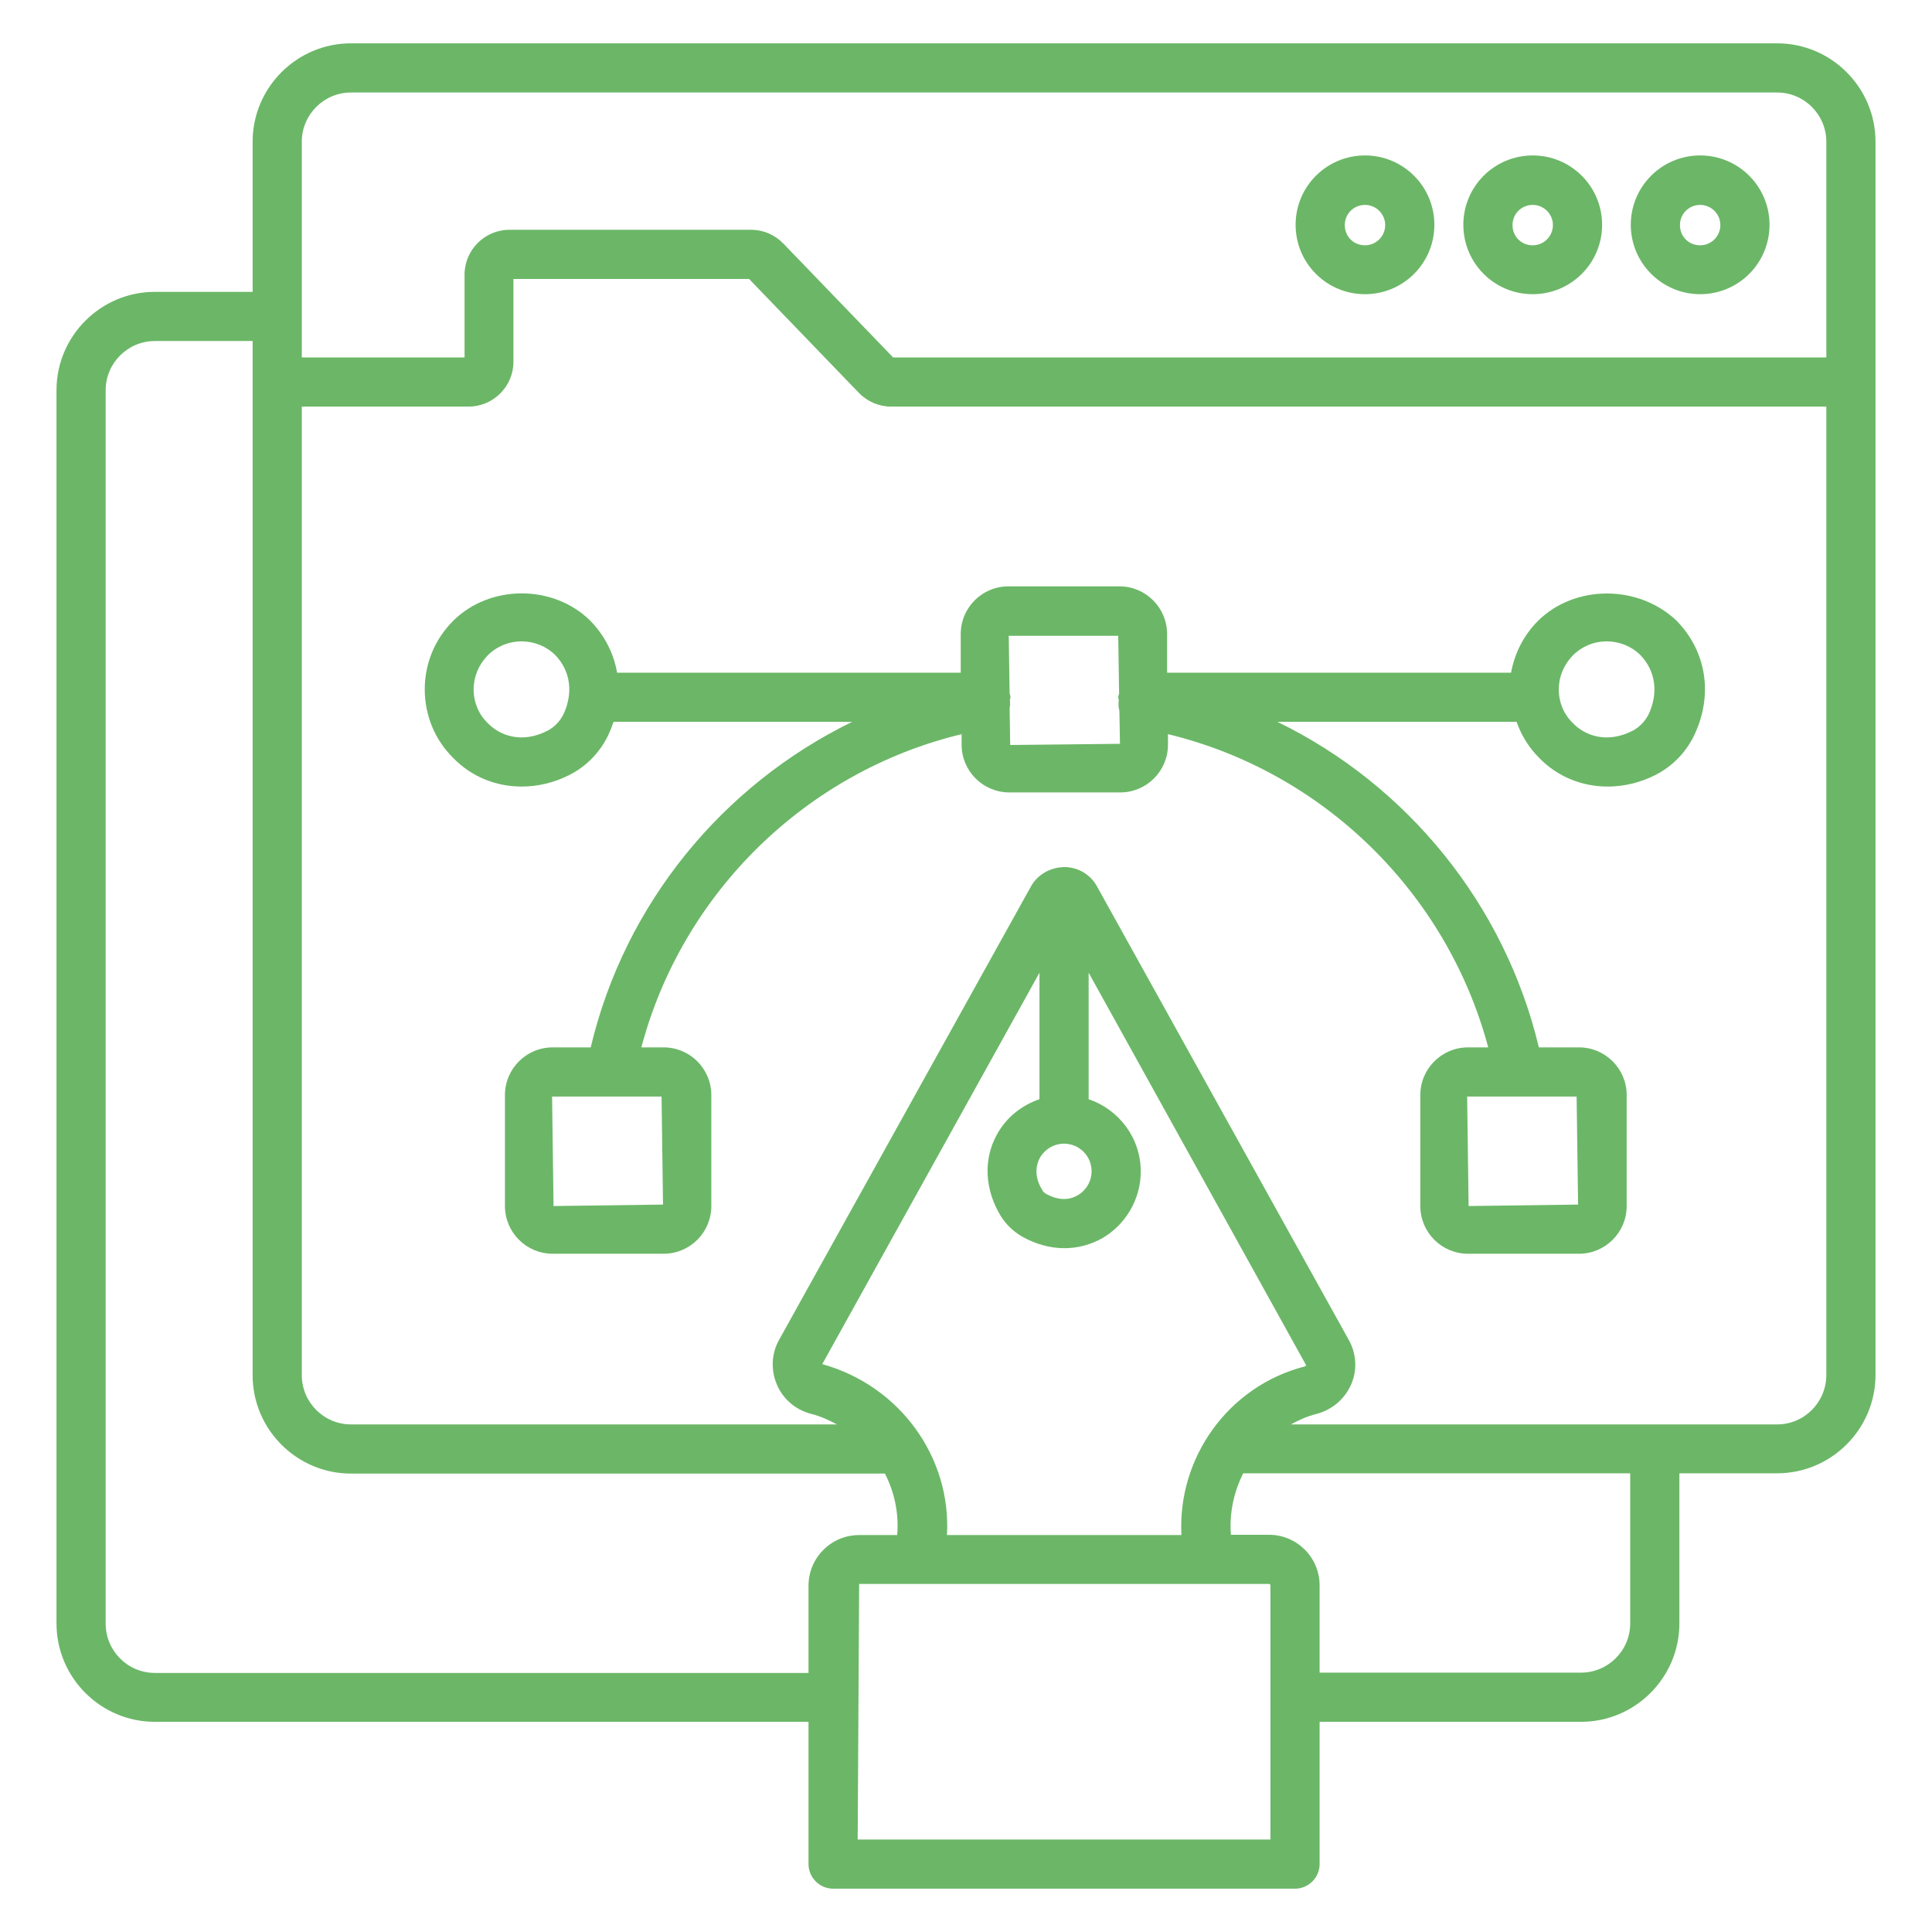 <?xml version="1.0" encoding="UTF-8"?> <svg xmlns="http://www.w3.org/2000/svg" width="512" height="512" viewBox="0 0 512 512" fill="none"> <path d="M450.559 77.964C460.722 77.964 468.945 69.741 468.945 59.578C468.945 49.416 460.722 41.193 450.559 41.193C440.397 41.193 432.174 49.416 432.174 59.578C432.174 69.741 440.474 77.964 450.559 77.964ZM450.559 54.303C453.507 54.303 455.912 56.708 455.912 59.656C455.912 62.604 453.507 65.008 450.559 65.008C447.534 65.008 445.207 62.681 445.207 59.656C445.207 56.63 447.611 54.303 450.559 54.303V54.303Z" fill="#6BB767"></path> <path d="M470.962 11.481H93.013C78.661 11.481 66.947 23.195 66.947 37.547V77.343H41.037C26.686 77.343 14.972 89.057 14.972 103.408V430.235C14.972 444.587 26.686 456.301 41.037 456.301H214.264V494.002C214.264 497.571 217.212 500.519 220.78 500.519H343.195C346.763 500.519 349.711 497.571 349.711 494.002V456.301H418.986C433.338 456.301 445.052 444.587 445.052 430.235V390.439H470.962C485.314 390.439 497.027 378.725 497.027 364.373V37.547C497.027 23.195 485.314 11.481 470.962 11.481V11.481ZM79.98 37.547C79.98 30.332 85.876 24.514 93.013 24.514H470.962C478.177 24.514 483.995 30.41 483.995 37.547V94.72H236.683L207.592 64.543C205.343 62.216 202.24 60.897 199.059 60.897H134.981C128.465 60.897 123.112 66.25 123.112 72.766V94.72H79.98V37.547ZM41.037 443.345C33.823 443.345 28.004 437.45 28.004 430.313V103.408C28.004 96.194 33.9 90.376 41.037 90.376H66.947V364.451C66.947 378.802 78.661 390.516 93.013 390.516H234.511C237.071 395.481 238.235 401.067 237.769 406.807H227.684C220.237 406.807 214.264 412.858 214.264 420.228V443.345H41.037ZM275.549 306.89C276.867 304.562 279.272 303.088 281.987 303.088C286.021 303.088 289.28 306.347 289.28 310.381C289.28 313.018 287.883 315.423 285.634 316.742C283.151 318.216 280.203 318.061 277.178 316.354C276.79 316.121 276.402 315.811 276.247 315.423C273.764 311.467 274.773 308.364 275.549 306.89V306.89ZM275.471 291.297C270.739 292.926 266.705 296.107 264.223 300.606C260.499 307.278 260.964 315.423 265.309 322.405C266.705 324.577 268.567 326.361 270.817 327.68C274.385 329.697 278.264 330.783 282.065 330.783C285.634 330.783 289.124 329.852 292.227 328.068C298.433 324.422 302.312 317.673 302.312 310.458C302.312 301.537 296.494 294.012 288.504 291.297V257.784L346.143 361.813C346.065 361.891 345.987 362.046 345.755 362.124C325.352 367.399 312.009 386.482 313.095 406.807H250.957C252.121 386.405 238.7 367.321 217.91 361.503L275.471 257.784V291.297ZM336.678 487.486H227.297L227.684 419.762H336.29C336.523 419.762 336.678 419.918 336.678 420.15V487.486ZM432.019 430.235C432.019 437.45 426.123 443.268 418.986 443.268H349.711V420.15C349.711 412.703 343.66 406.73 336.29 406.73H326.206C325.74 400.989 326.981 395.404 329.464 390.439H432.019V430.235ZM470.962 377.484H342.109C344.203 376.32 346.453 375.312 348.935 374.691C353.047 373.605 356.383 370.735 358.089 366.856C359.718 363.055 359.486 358.788 357.469 355.142L290.754 234.977C289.047 231.796 285.711 229.779 282.065 229.779C278.341 229.857 275.006 231.719 273.221 234.899L206.429 355.142C204.412 358.788 204.257 363.132 205.886 366.933C207.515 370.812 210.85 373.605 214.962 374.691C217.444 375.312 219.617 376.32 221.789 377.484H93.013C85.798 377.484 79.98 371.588 79.98 364.451V107.753H124.198C130.715 107.753 136.067 102.4 136.067 95.884V73.93H198.516L227.607 104.107C229.857 106.434 232.96 107.753 236.14 107.753H483.995V364.373C483.995 371.588 478.177 377.484 470.962 377.484V377.484Z" fill="#6BB767"></path> <path d="M406.186 77.964C416.349 77.964 424.572 69.741 424.572 59.578C424.572 49.416 416.349 41.193 406.186 41.193C396.024 41.193 387.801 49.416 387.801 59.578C387.801 69.741 396.024 77.964 406.186 77.964ZM406.186 54.303C409.134 54.303 411.539 56.708 411.539 59.656C411.539 62.604 409.134 65.008 406.186 65.008C403.161 65.008 400.833 62.681 400.833 59.656C400.833 56.63 403.238 54.303 406.186 54.303V54.303Z" fill="#6BB767"></path> <path d="M361.735 77.964C371.898 77.964 380.121 69.741 380.121 59.578C380.121 49.416 371.898 41.193 361.735 41.193C351.573 41.193 343.35 49.416 343.35 59.578C343.35 69.741 351.573 77.964 361.735 77.964ZM361.735 54.303C364.683 54.303 367.088 56.708 367.088 59.656C367.088 62.604 364.683 65.008 361.735 65.008C358.71 65.008 356.382 62.681 356.382 59.656C356.382 56.63 358.787 54.303 361.735 54.303V54.303Z" fill="#6BB767"></path> <path d="M407.582 164.538C403.781 168.339 401.376 173.149 400.445 178.269H309.294V168.029C309.294 161.047 303.631 155.384 296.649 155.384H267.248C260.266 155.384 254.603 161.047 254.603 168.029V178.269H163.529C162.675 173.227 160.271 168.417 156.392 164.461C146.54 154.764 129.706 154.919 120.086 164.538C115.199 169.425 112.562 175.864 112.562 182.691C112.562 189.595 115.277 196.112 120.086 200.844C124.974 205.886 131.49 208.446 138.239 208.446C142.506 208.446 146.85 207.438 150.962 205.343C155.383 203.093 159.029 199.37 161.202 194.793C161.745 193.629 162.21 192.465 162.598 191.302H225.822C191.456 208.058 165.546 239.554 156.547 277.566H146.462C139.48 277.566 133.817 283.229 133.817 290.211V319.612C133.817 326.594 139.48 332.257 146.462 332.257H175.863C182.845 332.257 188.508 326.594 188.508 319.612V290.211C188.508 283.229 182.845 277.566 175.863 277.566H169.968C180.828 236.606 213.643 204.49 254.835 194.56V197.353C254.835 204.335 260.498 209.998 267.48 209.998H296.882C303.863 209.998 309.526 204.335 309.526 197.353V194.56C350.642 204.49 383.456 236.606 394.394 277.566H389.042C382.06 277.566 376.397 283.229 376.397 290.211V319.612C376.397 326.594 382.06 332.257 389.042 332.257H418.443C425.425 332.257 431.088 326.594 431.088 319.612V290.211C431.088 283.229 425.425 277.566 418.443 277.566H407.815C398.738 239.554 372.828 207.981 338.54 191.302H401.919C403.16 194.87 405.177 198.129 407.892 200.844C412.78 205.886 419.296 208.446 426.045 208.446C430.312 208.446 434.656 207.438 438.768 205.343C443.189 203.093 446.835 199.37 449.008 194.793C454.05 184.165 452.266 172.606 444.275 164.461C434.113 154.841 417.279 154.919 407.582 164.538V164.538ZM149.332 189.285C148.402 191.147 146.85 192.776 144.988 193.707C138.239 197.12 132.421 194.948 129.24 191.612C126.835 189.285 125.517 186.104 125.517 182.691C125.517 179.355 126.835 176.175 129.24 173.692C131.645 171.287 134.826 169.969 138.239 169.969C141.575 169.969 144.833 171.287 147.16 173.615C151.194 177.804 151.97 183.622 149.332 189.285ZM175.708 319.224L146.695 319.612L146.307 290.599H175.32L175.708 319.224ZM418.21 319.224L389.197 319.612L388.809 290.599H417.822L418.21 319.224ZM267.713 197.43L267.558 187.656C267.713 186.958 267.713 186.259 267.635 185.484V185.406C267.635 185.173 267.791 185.018 267.791 184.785C267.791 184.398 267.635 184.087 267.558 183.777L267.325 168.495H296.339L296.571 183.777C296.494 184.165 296.339 184.475 296.339 184.863C296.339 185.096 296.416 185.251 296.494 185.484V185.561C296.339 186.57 296.416 187.501 296.649 188.354L296.804 197.12L267.713 197.43ZM436.906 189.285C435.975 191.147 434.423 192.776 432.562 193.707C425.812 197.12 419.994 194.948 416.814 191.612C414.409 189.285 413.09 186.104 413.09 182.691C413.09 179.355 414.409 176.175 416.814 173.692C419.219 171.287 422.399 169.969 425.812 169.969C429.148 169.969 432.406 171.287 434.734 173.615C438.768 177.804 439.543 183.622 436.906 189.285V189.285Z" fill="#6BB767"></path> </svg> 